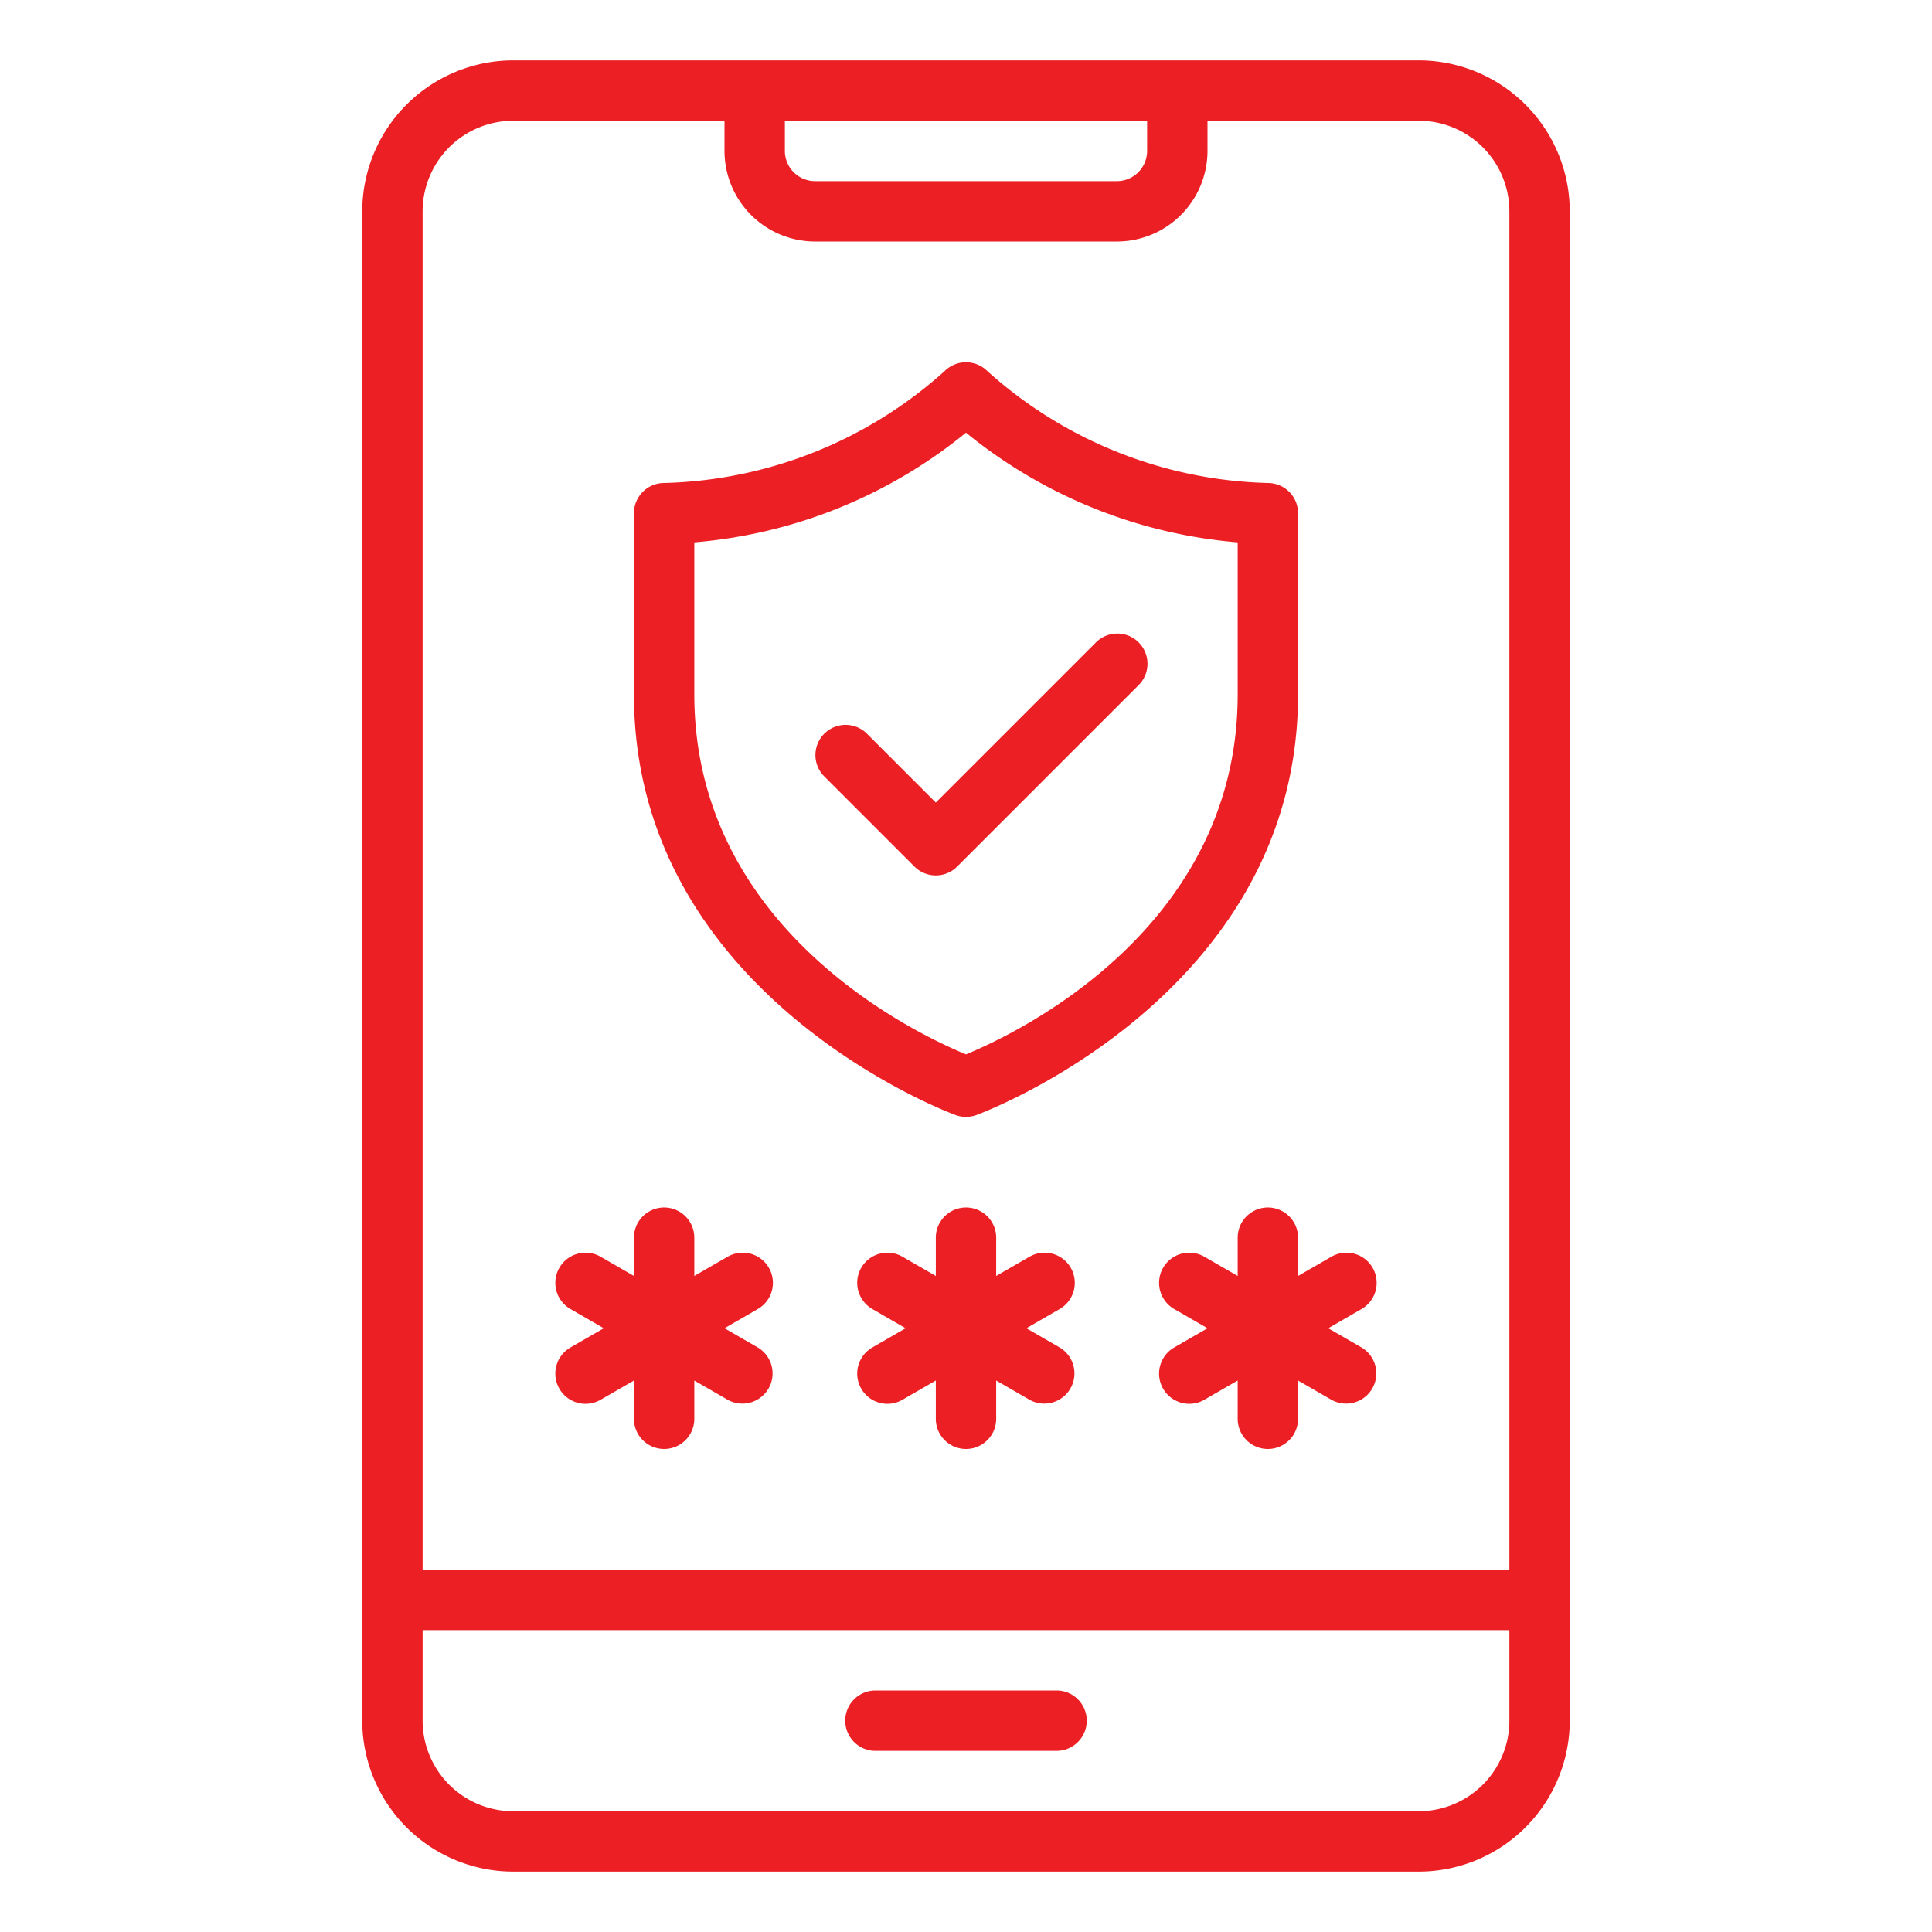 <svg xmlns="http://www.w3.org/2000/svg" xmlns:xlink="http://www.w3.org/1999/xlink" xmlns:svgjs="http://svgjs.com/svgjs" width="512" height="512" x="0" y="0" viewBox="0 0 64 64" style="enable-background:new 0 0 512 512" xml:space="preserve" class=""><g><path d="M47 2H17a5.006 5.006 0 0 0-5 5v50a5.006 5.006 0 0 0 5 5h30a5.006 5.006 0 0 0 5-5V7a5.006 5.006 0 0 0-5-5ZM26 4h12v1a1.001 1.001 0 0 1-1 1H27a1.001 1.001 0 0 1-1-1Zm-9 0h7v1a3.003 3.003 0 0 0 3 3h10a3.003 3.003 0 0 0 3-3V4h7a3.003 3.003 0 0 1 3 3v45H14V7a3.003 3.003 0 0 1 3-3Zm30 56H17a3.003 3.003 0 0 1-3-3v-3h36v3a3.003 3.003 0 0 1-3 3Zm-11-3a1 1 0 0 1-1 1h-6a1 1 0 0 1 0-2h6a1 1 0 0 1 1 1Zm-.902-13.634L34 44l1.098.634a1 1 0 0 1-1 1.732L33 45.732V47a1 1 0 0 1-2 0v-1.268l-1.098.634a1 1 0 1 1-1-1.732L30 44l-1.098-.634a1 1 0 1 1 1-1.732l1.098.634V41a1 1 0 0 1 2 0v1.268l1.098-.634a1 1 0 1 1 1 1.732Zm-16.196 1.268L20 44l-1.098-.634a1 1 0 1 1 1-1.732l1.098.634V41a1 1 0 0 1 2 0v1.268l1.098-.634a1 1 0 1 1 1 1.732L24 44l1.098.634a1 1 0 0 1-1 1.732L23 45.732V47a1 1 0 0 1-2 0v-1.268l-1.098.634a1 1 0 1 1-1-1.732ZM43 42.268l1.098-.634a1 1 0 1 1 1 1.732L44 44l1.098.634a1 1 0 0 1-1 1.732L43 45.732V47a1 1 0 0 1-2 0v-1.268l-1.098.634a1 1 0 1 1-1-1.732L40 44l-1.098-.634a1 1 0 1 1 1-1.732l1.098.634V41a1 1 0 0 1 2 0ZM31.664 36.94a.995.995 0 0 0 .672 0C32.443 36.903 43 33.018 43 23v-6a1 1 0 0 0-1-1 14.426 14.426 0 0 1-9.294-3.708 1.002 1.002 0 0 0-1.412-.001A14.422 14.422 0 0 1 22 16a1 1 0 0 0-1 1v6c0 10.018 10.557 13.903 10.664 13.941ZM23 17.966a16.37 16.37 0 0 0 9-3.633 16.37 16.37 0 0 0 9 3.633V23c0 7.76-7.301 11.226-9 11.927-1.699-.701-9-4.166-9-11.927Zm4.293 7.741a1 1 0 0 1 1.414-1.414L31 26.586l5.293-5.293a1 1 0 1 1 1.414 1.414l-6 6a1 1 0 0 1-1.414 0Z" data-name="19-Mobile" fill="#ec2024" data-original="#000000" class=""></path></g></svg>
